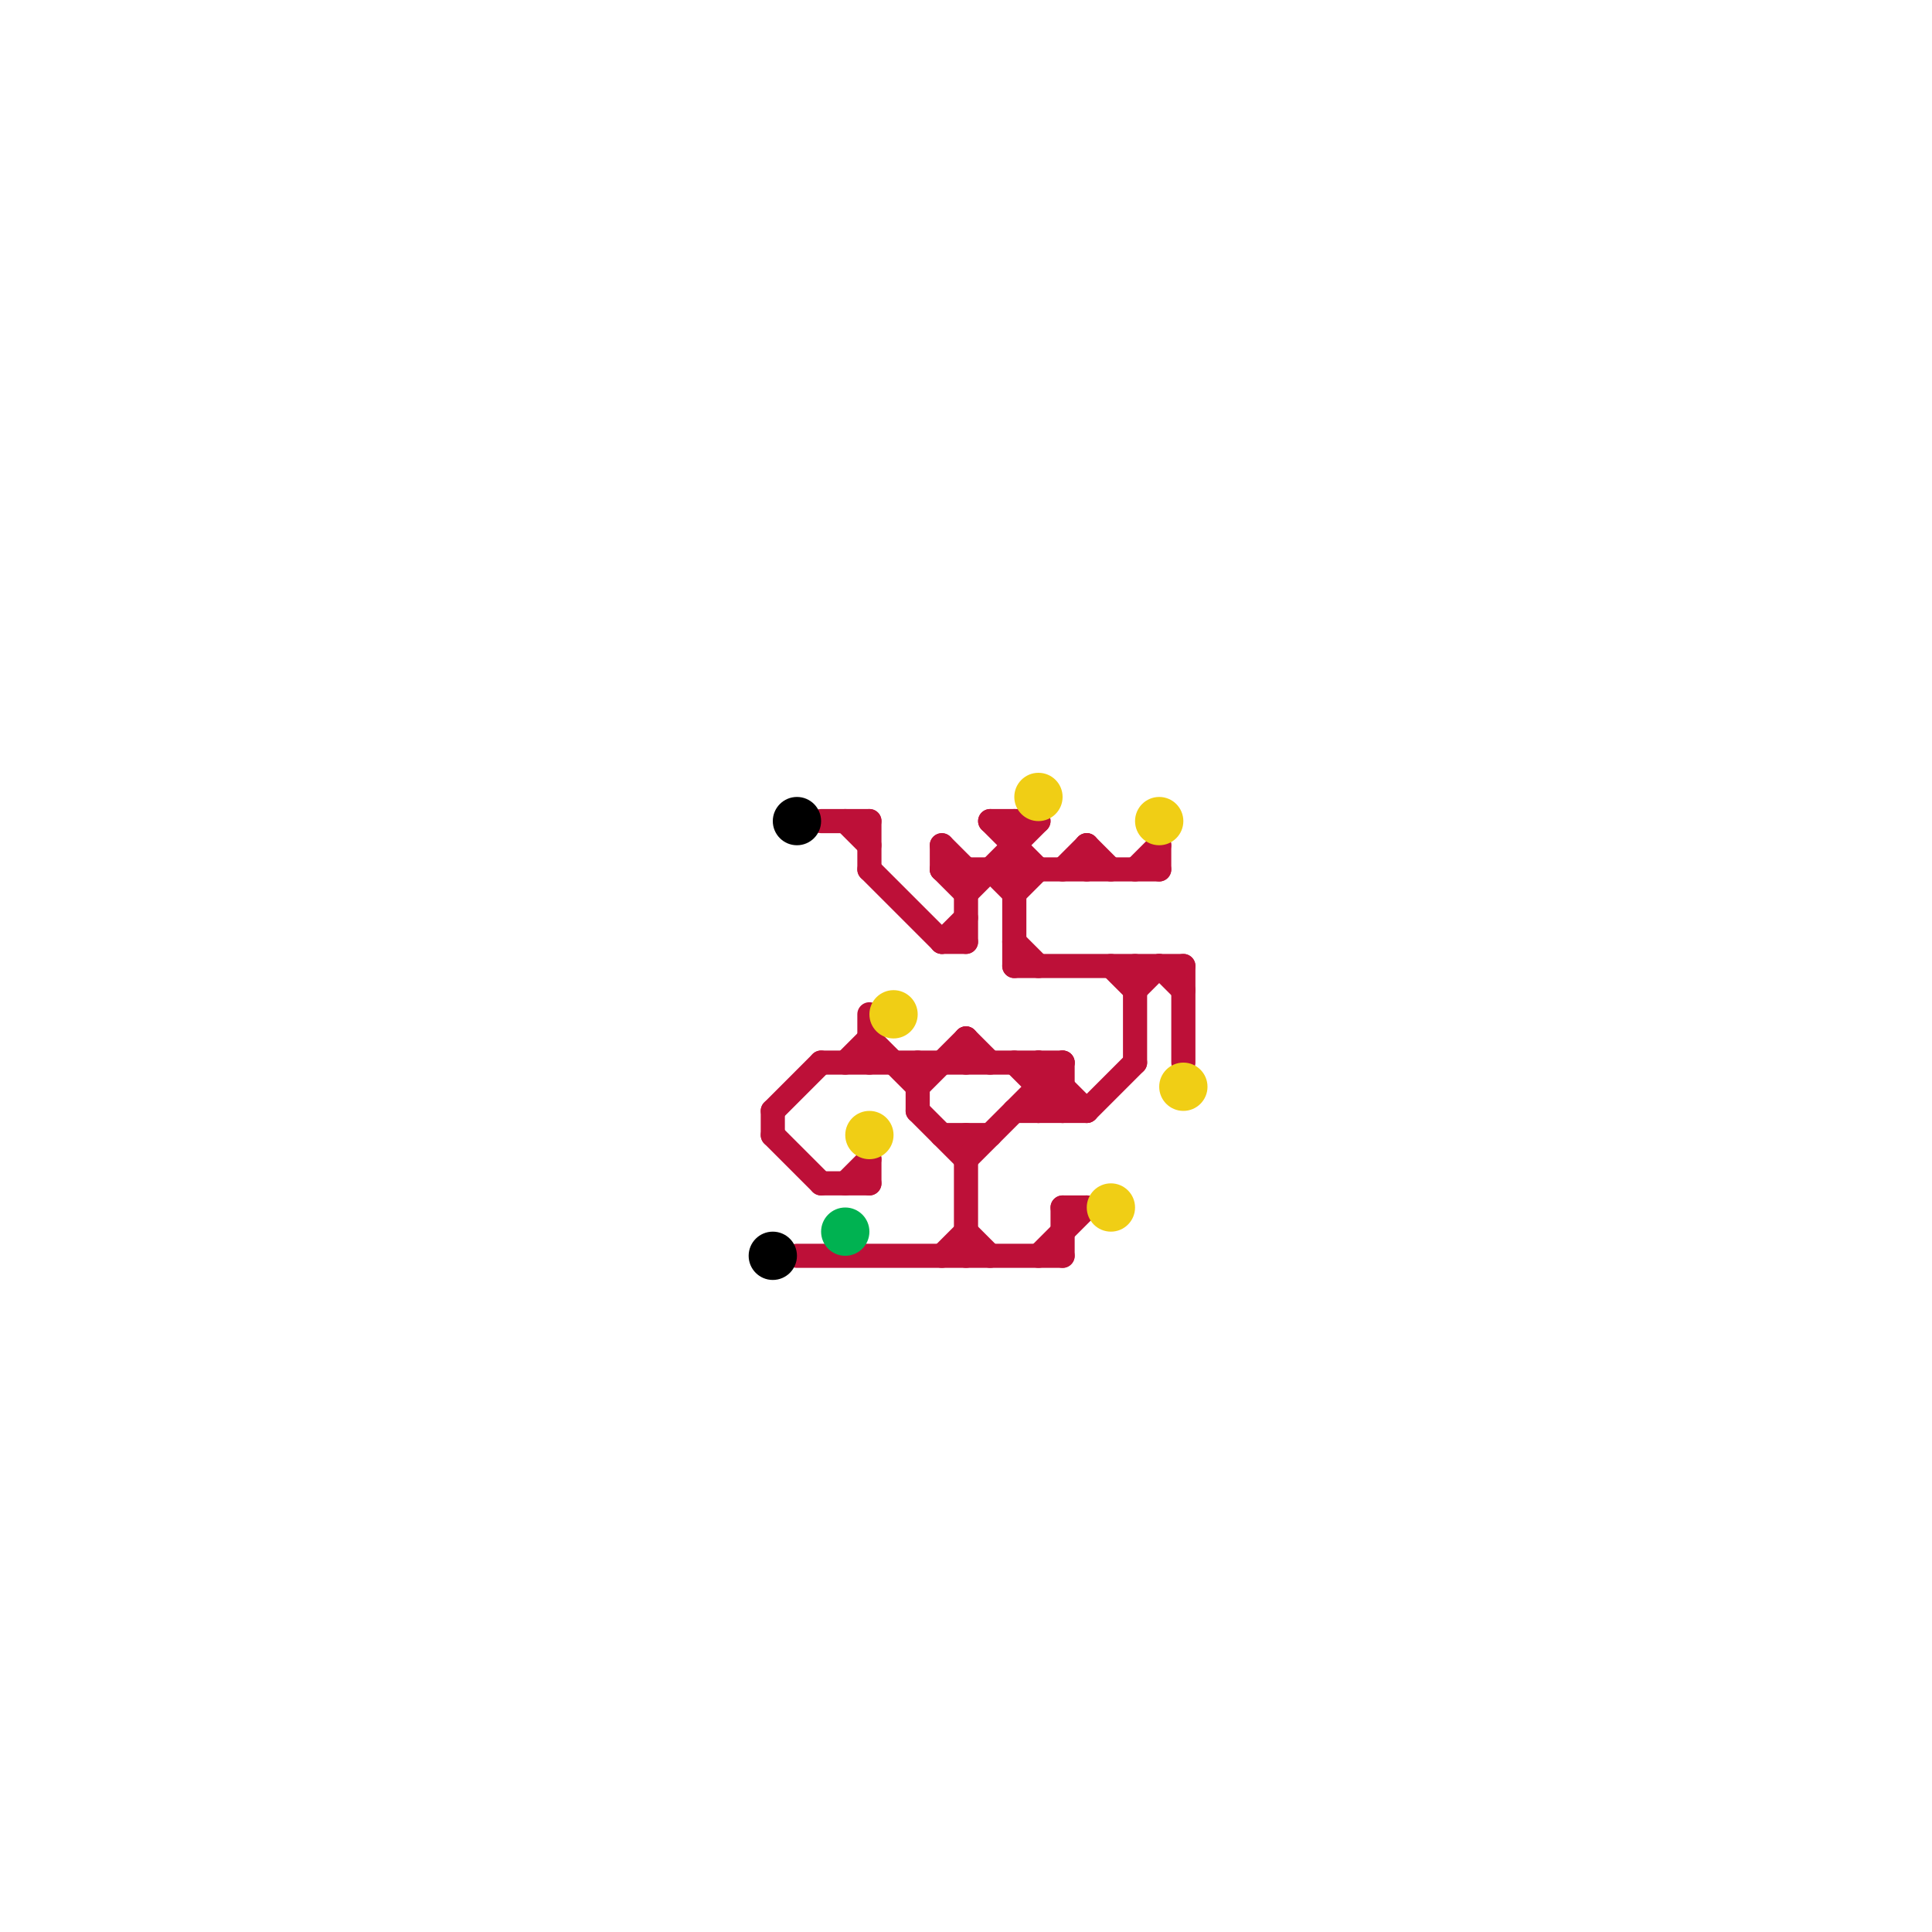 
<svg version="1.1" xmlns="http://www.w3.org/2000/svg" viewBox="0 0 80 80">
<style>line { stroke-width: 1; fill: none; stroke-linecap: round; stroke-linejoin: round; } .c0 { stroke: #bd1038 } .c1 { stroke: #000000 } .c2 { stroke: #00b251 } .c3 { stroke: #f0ce15 }</style><line class="c0" x1="40" y1="47" x2="40" y2="52"/><line class="c0" x1="48" y1="35" x2="48" y2="36"/><line class="c0" x1="45" y1="46" x2="47" y2="44"/><line class="c0" x1="35" y1="44" x2="36" y2="43"/><line class="c0" x1="44" y1="36" x2="45" y2="35"/><line class="c0" x1="39" y1="52" x2="40" y2="51"/><line class="c0" x1="38" y1="45" x2="40" y2="43"/><line class="c0" x1="46" y1="40" x2="47" y2="41"/><line class="c0" x1="49" y1="40" x2="49" y2="44"/><line class="c0" x1="47" y1="36" x2="48" y2="35"/><line class="c0" x1="34" y1="44" x2="44" y2="44"/><line class="c0" x1="42" y1="37" x2="43" y2="36"/><line class="c0" x1="38" y1="46" x2="40" y2="48"/><line class="c0" x1="41" y1="34" x2="43" y2="34"/><line class="c0" x1="39" y1="39" x2="40" y2="39"/><line class="c0" x1="42" y1="46" x2="45" y2="46"/><line class="c0" x1="43" y1="45" x2="44" y2="45"/><line class="c0" x1="36" y1="34" x2="36" y2="36"/><line class="c0" x1="32" y1="47" x2="34" y2="49"/><line class="c0" x1="36" y1="42" x2="36" y2="44"/><line class="c0" x1="32" y1="46" x2="32" y2="47"/><line class="c0" x1="32" y1="46" x2="34" y2="44"/><line class="c0" x1="45" y1="35" x2="45" y2="36"/><line class="c0" x1="47" y1="41" x2="48" y2="40"/><line class="c0" x1="40" y1="51" x2="41" y2="52"/><line class="c0" x1="40" y1="36" x2="40" y2="39"/><line class="c0" x1="40" y1="43" x2="41" y2="44"/><line class="c0" x1="39" y1="35" x2="40" y2="36"/><line class="c0" x1="48" y1="40" x2="49" y2="41"/><line class="c0" x1="39" y1="47" x2="41" y2="47"/><line class="c0" x1="47" y1="40" x2="47" y2="44"/><line class="c0" x1="39" y1="36" x2="48" y2="36"/><line class="c0" x1="38" y1="44" x2="38" y2="46"/><line class="c0" x1="36" y1="36" x2="39" y2="39"/><line class="c0" x1="44" y1="44" x2="44" y2="46"/><line class="c0" x1="40" y1="48" x2="44" y2="44"/><line class="c0" x1="41" y1="34" x2="43" y2="36"/><line class="c0" x1="41" y1="36" x2="42" y2="37"/><line class="c0" x1="42" y1="39" x2="43" y2="40"/><line class="c0" x1="42" y1="44" x2="44" y2="46"/><line class="c0" x1="42" y1="34" x2="42" y2="40"/><line class="c0" x1="39" y1="39" x2="40" y2="38"/><line class="c0" x1="33" y1="52" x2="44" y2="52"/><line class="c0" x1="40" y1="37" x2="43" y2="34"/><line class="c0" x1="36" y1="48" x2="36" y2="49"/><line class="c0" x1="42" y1="40" x2="49" y2="40"/><line class="c0" x1="40" y1="43" x2="40" y2="44"/><line class="c0" x1="43" y1="44" x2="43" y2="46"/><line class="c0" x1="43" y1="52" x2="45" y2="50"/><line class="c0" x1="43" y1="44" x2="45" y2="46"/><line class="c0" x1="44" y1="50" x2="45" y2="50"/><line class="c0" x1="44" y1="50" x2="44" y2="52"/><line class="c0" x1="36" y1="43" x2="38" y2="45"/><line class="c0" x1="43" y1="46" x2="44" y2="45"/><line class="c0" x1="34" y1="49" x2="36" y2="49"/><line class="c0" x1="35" y1="49" x2="36" y2="48"/><line class="c0" x1="34" y1="34" x2="36" y2="34"/><line class="c0" x1="39" y1="36" x2="40" y2="37"/><line class="c0" x1="45" y1="35" x2="46" y2="36"/><line class="c0" x1="39" y1="35" x2="39" y2="36"/><line class="c0" x1="35" y1="34" x2="36" y2="35"/><circle cx="33" cy="34" r="1" fill="#000000" /><circle cx="32" cy="52" r="1" fill="#000000" /><circle cx="35" cy="51" r="1" fill="#00b251" /><circle cx="37" cy="42" r="1" fill="#f0ce15" /><circle cx="49" cy="45" r="1" fill="#f0ce15" /><circle cx="43" cy="33" r="1" fill="#f0ce15" /><circle cx="48" cy="34" r="1" fill="#f0ce15" /><circle cx="46" cy="50" r="1" fill="#f0ce15" /><circle cx="36" cy="47" r="1" fill="#f0ce15" />


</svg>

